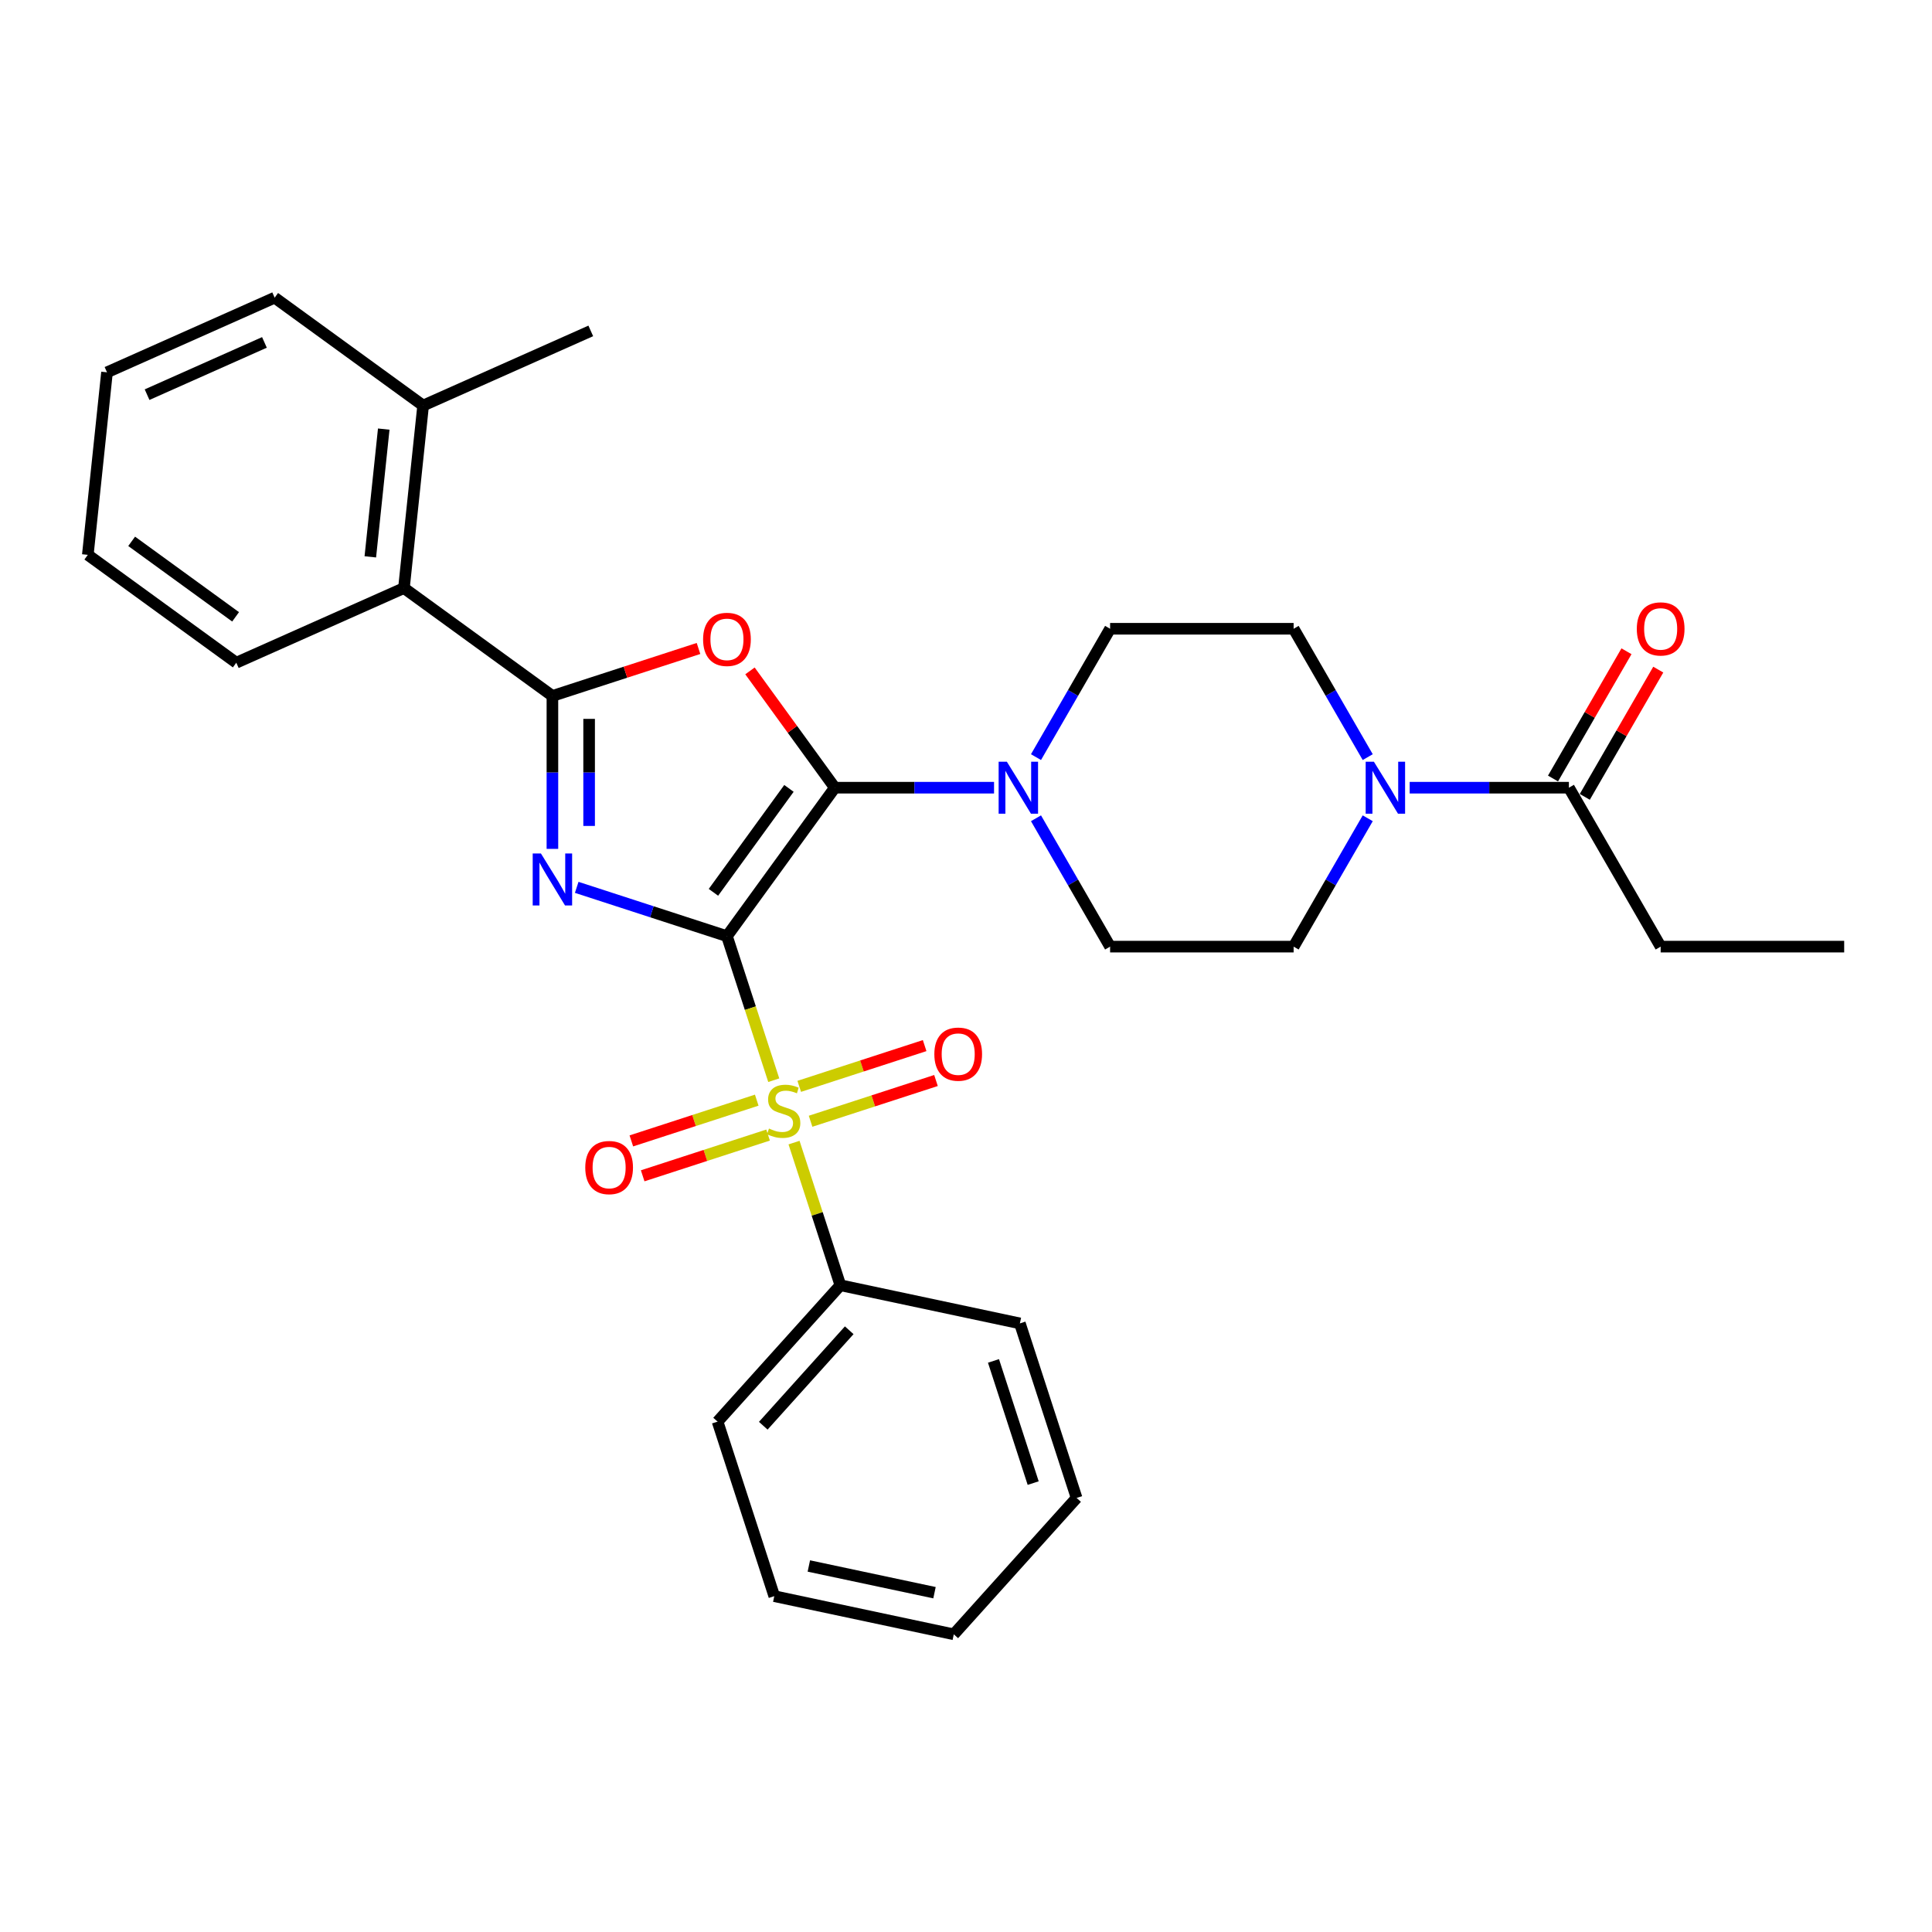 <?xml version='1.0' encoding='iso-8859-1'?>
<svg version='1.1' baseProfile='full'
              xmlns='http://www.w3.org/2000/svg'
                      xmlns:rdkit='http://www.rdkit.org/xml'
                      xmlns:xlink='http://www.w3.org/1999/xlink'
                  xml:space='preserve'
width='1000px' height='1000px' viewBox='0 0 1000 1000'>
<!-- END OF HEADER -->
<rect style='opacity:1.0;fill:#FFFFFF;stroke:none' width='1000' height='1000' x='0' y='0'> </rect>
<path class='bond-0' d='M 376.269,484.559 L 337.387,471.925' style='fill:none;fill-rule:evenodd;stroke:#000000;stroke-width:6px;stroke-linecap:butt;stroke-linejoin:miter;stroke-opacity:1' />
<path class='bond-0' d='M 337.387,471.925 L 298.505,459.292' style='fill:none;fill-rule:evenodd;stroke:#0000FF;stroke-width:6px;stroke-linecap:butt;stroke-linejoin:miter;stroke-opacity:1' />
<path class='bond-1' d='M 376.269,484.559 L 432.102,407.71' style='fill:none;fill-rule:evenodd;stroke:#000000;stroke-width:6px;stroke-linecap:butt;stroke-linejoin:miter;stroke-opacity:1' />
<path class='bond-1' d='M 369.274,461.865 L 408.358,408.071' style='fill:none;fill-rule:evenodd;stroke:#000000;stroke-width:6px;stroke-linecap:butt;stroke-linejoin:miter;stroke-opacity:1' />
<path class='bond-2' d='M 376.269,484.559 L 388.381,521.835' style='fill:none;fill-rule:evenodd;stroke:#000000;stroke-width:6px;stroke-linecap:butt;stroke-linejoin:miter;stroke-opacity:1' />
<path class='bond-2' d='M 388.381,521.835 L 400.493,559.112' style='fill:none;fill-rule:evenodd;stroke:#CCCC00;stroke-width:6px;stroke-linecap:butt;stroke-linejoin:miter;stroke-opacity:1' />
<path class='bond-3' d='M 285.928,439.38 L 285.928,399.798' style='fill:none;fill-rule:evenodd;stroke:#0000FF;stroke-width:6px;stroke-linecap:butt;stroke-linejoin:miter;stroke-opacity:1' />
<path class='bond-3' d='M 285.928,399.798 L 285.928,360.216' style='fill:none;fill-rule:evenodd;stroke:#000000;stroke-width:6px;stroke-linecap:butt;stroke-linejoin:miter;stroke-opacity:1' />
<path class='bond-3' d='M 304.926,427.505 L 304.926,399.798' style='fill:none;fill-rule:evenodd;stroke:#0000FF;stroke-width:6px;stroke-linecap:butt;stroke-linejoin:miter;stroke-opacity:1' />
<path class='bond-3' d='M 304.926,399.798 L 304.926,372.09' style='fill:none;fill-rule:evenodd;stroke:#000000;stroke-width:6px;stroke-linecap:butt;stroke-linejoin:miter;stroke-opacity:1' />
<path class='bond-4' d='M 432.102,407.71 L 410.142,377.484' style='fill:none;fill-rule:evenodd;stroke:#000000;stroke-width:6px;stroke-linecap:butt;stroke-linejoin:miter;stroke-opacity:1' />
<path class='bond-4' d='M 410.142,377.484 L 388.181,347.257' style='fill:none;fill-rule:evenodd;stroke:#FF0000;stroke-width:6px;stroke-linecap:butt;stroke-linejoin:miter;stroke-opacity:1' />
<path class='bond-5' d='M 432.102,407.71 L 473.309,407.71' style='fill:none;fill-rule:evenodd;stroke:#000000;stroke-width:6px;stroke-linecap:butt;stroke-linejoin:miter;stroke-opacity:1' />
<path class='bond-5' d='M 473.309,407.71 L 514.515,407.71' style='fill:none;fill-rule:evenodd;stroke:#0000FF;stroke-width:6px;stroke-linecap:butt;stroke-linejoin:miter;stroke-opacity:1' />
<path class='bond-9' d='M 419.557,580.359 L 452.011,569.814' style='fill:none;fill-rule:evenodd;stroke:#CCCC00;stroke-width:6px;stroke-linecap:butt;stroke-linejoin:miter;stroke-opacity:1' />
<path class='bond-9' d='M 452.011,569.814 L 484.464,559.27' style='fill:none;fill-rule:evenodd;stroke:#FF0000;stroke-width:6px;stroke-linecap:butt;stroke-linejoin:miter;stroke-opacity:1' />
<path class='bond-9' d='M 413.687,562.291 L 446.14,551.746' style='fill:none;fill-rule:evenodd;stroke:#CCCC00;stroke-width:6px;stroke-linecap:butt;stroke-linejoin:miter;stroke-opacity:1' />
<path class='bond-9' d='M 446.14,551.746 L 478.593,541.202' style='fill:none;fill-rule:evenodd;stroke:#FF0000;stroke-width:6px;stroke-linecap:butt;stroke-linejoin:miter;stroke-opacity:1' />
<path class='bond-10' d='M 391.687,569.439 L 359.234,579.984' style='fill:none;fill-rule:evenodd;stroke:#CCCC00;stroke-width:6px;stroke-linecap:butt;stroke-linejoin:miter;stroke-opacity:1' />
<path class='bond-10' d='M 359.234,579.984 L 326.781,590.529' style='fill:none;fill-rule:evenodd;stroke:#FF0000;stroke-width:6px;stroke-linecap:butt;stroke-linejoin:miter;stroke-opacity:1' />
<path class='bond-10' d='M 397.558,587.507 L 365.105,598.052' style='fill:none;fill-rule:evenodd;stroke:#CCCC00;stroke-width:6px;stroke-linecap:butt;stroke-linejoin:miter;stroke-opacity:1' />
<path class='bond-10' d='M 365.105,598.052 L 332.651,608.597' style='fill:none;fill-rule:evenodd;stroke:#FF0000;stroke-width:6px;stroke-linecap:butt;stroke-linejoin:miter;stroke-opacity:1' />
<path class='bond-11' d='M 410.986,591.408 L 422.981,628.324' style='fill:none;fill-rule:evenodd;stroke:#CCCC00;stroke-width:6px;stroke-linecap:butt;stroke-linejoin:miter;stroke-opacity:1' />
<path class='bond-11' d='M 422.981,628.324 L 434.976,665.24' style='fill:none;fill-rule:evenodd;stroke:#000000;stroke-width:6px;stroke-linecap:butt;stroke-linejoin:miter;stroke-opacity:1' />
<path class='bond-7' d='M 285.928,360.216 L 209.08,304.382' style='fill:none;fill-rule:evenodd;stroke:#000000;stroke-width:6px;stroke-linecap:butt;stroke-linejoin:miter;stroke-opacity:1' />
<path class='bond-30' d='M 285.928,360.216 L 323.737,347.931' style='fill:none;fill-rule:evenodd;stroke:#000000;stroke-width:6px;stroke-linecap:butt;stroke-linejoin:miter;stroke-opacity:1' />
<path class='bond-30' d='M 323.737,347.931 L 361.546,335.646' style='fill:none;fill-rule:evenodd;stroke:#FF0000;stroke-width:6px;stroke-linecap:butt;stroke-linejoin:miter;stroke-opacity:1' />
<path class='bond-12' d='M 536.229,391.885 L 555.408,358.666' style='fill:none;fill-rule:evenodd;stroke:#0000FF;stroke-width:6px;stroke-linecap:butt;stroke-linejoin:miter;stroke-opacity:1' />
<path class='bond-12' d='M 555.408,358.666 L 574.587,325.447' style='fill:none;fill-rule:evenodd;stroke:#000000;stroke-width:6px;stroke-linecap:butt;stroke-linejoin:miter;stroke-opacity:1' />
<path class='bond-13' d='M 536.229,423.536 L 555.408,456.755' style='fill:none;fill-rule:evenodd;stroke:#0000FF;stroke-width:6px;stroke-linecap:butt;stroke-linejoin:miter;stroke-opacity:1' />
<path class='bond-13' d='M 555.408,456.755 L 574.587,489.974' style='fill:none;fill-rule:evenodd;stroke:#000000;stroke-width:6px;stroke-linecap:butt;stroke-linejoin:miter;stroke-opacity:1' />
<path class='bond-6' d='M 707.935,423.536 L 688.756,456.755' style='fill:none;fill-rule:evenodd;stroke:#0000FF;stroke-width:6px;stroke-linecap:butt;stroke-linejoin:miter;stroke-opacity:1' />
<path class='bond-6' d='M 688.756,456.755 L 669.577,489.974' style='fill:none;fill-rule:evenodd;stroke:#000000;stroke-width:6px;stroke-linecap:butt;stroke-linejoin:miter;stroke-opacity:1' />
<path class='bond-8' d='M 729.648,407.71 L 770.854,407.71' style='fill:none;fill-rule:evenodd;stroke:#0000FF;stroke-width:6px;stroke-linecap:butt;stroke-linejoin:miter;stroke-opacity:1' />
<path class='bond-8' d='M 770.854,407.71 L 812.061,407.71' style='fill:none;fill-rule:evenodd;stroke:#000000;stroke-width:6px;stroke-linecap:butt;stroke-linejoin:miter;stroke-opacity:1' />
<path class='bond-31' d='M 707.935,391.885 L 688.756,358.666' style='fill:none;fill-rule:evenodd;stroke:#0000FF;stroke-width:6px;stroke-linecap:butt;stroke-linejoin:miter;stroke-opacity:1' />
<path class='bond-31' d='M 688.756,358.666 L 669.577,325.447' style='fill:none;fill-rule:evenodd;stroke:#000000;stroke-width:6px;stroke-linecap:butt;stroke-linejoin:miter;stroke-opacity:1' />
<path class='bond-17' d='M 209.08,304.382 L 219.009,209.913' style='fill:none;fill-rule:evenodd;stroke:#000000;stroke-width:6px;stroke-linecap:butt;stroke-linejoin:miter;stroke-opacity:1' />
<path class='bond-17' d='M 191.676,288.226 L 198.626,222.097' style='fill:none;fill-rule:evenodd;stroke:#000000;stroke-width:6px;stroke-linecap:butt;stroke-linejoin:miter;stroke-opacity:1' />
<path class='bond-19' d='M 209.08,304.382 L 122.303,343.018' style='fill:none;fill-rule:evenodd;stroke:#000000;stroke-width:6px;stroke-linecap:butt;stroke-linejoin:miter;stroke-opacity:1' />
<path class='bond-16' d='M 820.287,412.46 L 839.302,379.526' style='fill:none;fill-rule:evenodd;stroke:#000000;stroke-width:6px;stroke-linecap:butt;stroke-linejoin:miter;stroke-opacity:1' />
<path class='bond-16' d='M 839.302,379.526 L 858.316,346.592' style='fill:none;fill-rule:evenodd;stroke:#FF0000;stroke-width:6px;stroke-linecap:butt;stroke-linejoin:miter;stroke-opacity:1' />
<path class='bond-16' d='M 803.835,402.961 L 822.849,370.027' style='fill:none;fill-rule:evenodd;stroke:#000000;stroke-width:6px;stroke-linecap:butt;stroke-linejoin:miter;stroke-opacity:1' />
<path class='bond-16' d='M 822.849,370.027 L 841.864,337.093' style='fill:none;fill-rule:evenodd;stroke:#FF0000;stroke-width:6px;stroke-linecap:butt;stroke-linejoin:miter;stroke-opacity:1' />
<path class='bond-18' d='M 812.061,407.71 L 859.556,489.974' style='fill:none;fill-rule:evenodd;stroke:#000000;stroke-width:6px;stroke-linecap:butt;stroke-linejoin:miter;stroke-opacity:1' />
<path class='bond-20' d='M 434.976,665.24 L 371.415,735.831' style='fill:none;fill-rule:evenodd;stroke:#000000;stroke-width:6px;stroke-linecap:butt;stroke-linejoin:miter;stroke-opacity:1' />
<path class='bond-20' d='M 439.56,688.54 L 395.068,737.954' style='fill:none;fill-rule:evenodd;stroke:#000000;stroke-width:6px;stroke-linecap:butt;stroke-linejoin:miter;stroke-opacity:1' />
<path class='bond-21' d='M 434.976,665.24 L 527.89,684.989' style='fill:none;fill-rule:evenodd;stroke:#000000;stroke-width:6px;stroke-linecap:butt;stroke-linejoin:miter;stroke-opacity:1' />
<path class='bond-14' d='M 574.587,325.447 L 669.577,325.447' style='fill:none;fill-rule:evenodd;stroke:#000000;stroke-width:6px;stroke-linecap:butt;stroke-linejoin:miter;stroke-opacity:1' />
<path class='bond-15' d='M 574.587,489.974 L 669.577,489.974' style='fill:none;fill-rule:evenodd;stroke:#000000;stroke-width:6px;stroke-linecap:butt;stroke-linejoin:miter;stroke-opacity:1' />
<path class='bond-22' d='M 219.009,209.913 L 305.787,171.277' style='fill:none;fill-rule:evenodd;stroke:#000000;stroke-width:6px;stroke-linecap:butt;stroke-linejoin:miter;stroke-opacity:1' />
<path class='bond-23' d='M 219.009,209.913 L 142.161,154.079' style='fill:none;fill-rule:evenodd;stroke:#000000;stroke-width:6px;stroke-linecap:butt;stroke-linejoin:miter;stroke-opacity:1' />
<path class='bond-24' d='M 859.556,489.974 L 954.545,489.974' style='fill:none;fill-rule:evenodd;stroke:#000000;stroke-width:6px;stroke-linecap:butt;stroke-linejoin:miter;stroke-opacity:1' />
<path class='bond-25' d='M 122.303,343.018 L 45.455,287.184' style='fill:none;fill-rule:evenodd;stroke:#000000;stroke-width:6px;stroke-linecap:butt;stroke-linejoin:miter;stroke-opacity:1' />
<path class='bond-25' d='M 121.942,319.273 L 68.148,280.19' style='fill:none;fill-rule:evenodd;stroke:#000000;stroke-width:6px;stroke-linecap:butt;stroke-linejoin:miter;stroke-opacity:1' />
<path class='bond-27' d='M 371.415,735.831 L 400.769,826.171' style='fill:none;fill-rule:evenodd;stroke:#000000;stroke-width:6px;stroke-linecap:butt;stroke-linejoin:miter;stroke-opacity:1' />
<path class='bond-26' d='M 527.89,684.989 L 557.243,775.33' style='fill:none;fill-rule:evenodd;stroke:#000000;stroke-width:6px;stroke-linecap:butt;stroke-linejoin:miter;stroke-opacity:1' />
<path class='bond-26' d='M 514.225,704.411 L 534.772,767.649' style='fill:none;fill-rule:evenodd;stroke:#000000;stroke-width:6px;stroke-linecap:butt;stroke-linejoin:miter;stroke-opacity:1' />
<path class='bond-33' d='M 142.161,154.079 L 55.384,192.715' style='fill:none;fill-rule:evenodd;stroke:#000000;stroke-width:6px;stroke-linecap:butt;stroke-linejoin:miter;stroke-opacity:1' />
<path class='bond-33' d='M 136.872,177.23 L 76.127,204.275' style='fill:none;fill-rule:evenodd;stroke:#000000;stroke-width:6px;stroke-linecap:butt;stroke-linejoin:miter;stroke-opacity:1' />
<path class='bond-28' d='M 45.455,287.184 L 55.384,192.715' style='fill:none;fill-rule:evenodd;stroke:#000000;stroke-width:6px;stroke-linecap:butt;stroke-linejoin:miter;stroke-opacity:1' />
<path class='bond-29' d='M 557.243,775.33 L 493.683,845.921' style='fill:none;fill-rule:evenodd;stroke:#000000;stroke-width:6px;stroke-linecap:butt;stroke-linejoin:miter;stroke-opacity:1' />
<path class='bond-32' d='M 400.769,826.171 L 493.683,845.921' style='fill:none;fill-rule:evenodd;stroke:#000000;stroke-width:6px;stroke-linecap:butt;stroke-linejoin:miter;stroke-opacity:1' />
<path class='bond-32' d='M 418.656,810.551 L 483.695,824.376' style='fill:none;fill-rule:evenodd;stroke:#000000;stroke-width:6px;stroke-linecap:butt;stroke-linejoin:miter;stroke-opacity:1' />
<path  class='atom-1' d='M 279.982 441.755
L 288.797 456.003
Q 289.671 457.409, 291.077 459.955
Q 292.483 462.5, 292.559 462.652
L 292.559 441.755
L 296.13 441.755
L 296.13 468.656
L 292.445 468.656
L 282.984 453.077
Q 281.882 451.254, 280.704 449.164
Q 279.564 447.074, 279.222 446.428
L 279.222 468.656
L 275.726 468.656
L 275.726 441.755
L 279.982 441.755
' fill='#0000FF'/>
<path  class='atom-3' d='M 398.023 584.132
Q 398.327 584.246, 399.581 584.778
Q 400.835 585.31, 402.203 585.652
Q 403.609 585.956, 404.976 585.956
Q 407.522 585.956, 409.004 584.74
Q 410.486 583.486, 410.486 581.32
Q 410.486 579.839, 409.726 578.927
Q 409.004 578.015, 407.864 577.521
Q 406.724 577.027, 404.824 576.457
Q 402.431 575.735, 400.987 575.051
Q 399.581 574.367, 398.555 572.923
Q 397.567 571.48, 397.567 569.048
Q 397.567 565.666, 399.847 563.576
Q 402.165 561.487, 406.724 561.487
Q 409.84 561.487, 413.373 562.968
L 412.5 565.894
Q 409.27 564.564, 406.838 564.564
Q 404.216 564.564, 402.773 565.666
Q 401.329 566.73, 401.367 568.592
Q 401.367 570.036, 402.089 570.91
Q 402.849 571.784, 403.912 572.277
Q 405.014 572.771, 406.838 573.341
Q 409.27 574.101, 410.714 574.861
Q 412.158 575.621, 413.183 577.179
Q 414.247 578.699, 414.247 581.32
Q 414.247 585.044, 411.74 587.058
Q 409.27 589.034, 405.128 589.034
Q 402.735 589.034, 400.911 588.502
Q 399.125 588.008, 396.997 587.134
L 398.023 584.132
' fill='#CCCC00'/>
<path  class='atom-5' d='M 363.92 330.938
Q 363.92 324.479, 367.112 320.869
Q 370.304 317.26, 376.269 317.26
Q 382.234 317.26, 385.426 320.869
Q 388.618 324.479, 388.618 330.938
Q 388.618 337.473, 385.388 341.197
Q 382.158 344.883, 376.269 344.883
Q 370.342 344.883, 367.112 341.197
Q 363.92 337.511, 363.92 330.938
M 376.269 341.843
Q 380.372 341.843, 382.576 339.107
Q 384.818 336.334, 384.818 330.938
Q 384.818 325.657, 382.576 322.997
Q 380.372 320.299, 376.269 320.299
Q 372.165 320.299, 369.924 322.959
Q 367.72 325.619, 367.72 330.938
Q 367.72 336.372, 369.924 339.107
Q 372.165 341.843, 376.269 341.843
' fill='#FF0000'/>
<path  class='atom-6' d='M 521.146 394.26
L 529.961 408.508
Q 530.835 409.914, 532.24 412.46
Q 533.646 415.006, 533.722 415.158
L 533.722 394.26
L 537.294 394.26
L 537.294 421.161
L 533.608 421.161
L 524.147 405.583
Q 523.045 403.759, 521.868 401.669
Q 520.728 399.579, 520.386 398.933
L 520.386 421.161
L 516.89 421.161
L 516.89 394.26
L 521.146 394.26
' fill='#0000FF'/>
<path  class='atom-7' d='M 711.125 394.26
L 719.94 408.508
Q 720.814 409.914, 722.22 412.46
Q 723.626 415.006, 723.702 415.158
L 723.702 394.26
L 727.273 394.26
L 727.273 421.161
L 723.588 421.161
L 714.127 405.583
Q 713.025 403.759, 711.847 401.669
Q 710.707 399.579, 710.365 398.933
L 710.365 421.161
L 706.869 421.161
L 706.869 394.26
L 711.125 394.26
' fill='#0000FF'/>
<path  class='atom-10' d='M 483.614 545.622
Q 483.614 539.162, 486.806 535.553
Q 489.997 531.943, 495.963 531.943
Q 501.928 531.943, 505.12 535.553
Q 508.311 539.162, 508.311 545.622
Q 508.311 552.157, 505.082 555.881
Q 501.852 559.566, 495.963 559.566
Q 490.035 559.566, 486.806 555.881
Q 483.614 552.195, 483.614 545.622
M 495.963 556.527
Q 500.066 556.527, 502.27 553.791
Q 504.512 551.017, 504.512 545.622
Q 504.512 540.34, 502.27 537.681
Q 500.066 534.983, 495.963 534.983
Q 491.859 534.983, 489.618 537.643
Q 487.414 540.302, 487.414 545.622
Q 487.414 551.055, 489.618 553.791
Q 491.859 556.527, 495.963 556.527
' fill='#FF0000'/>
<path  class='atom-11' d='M 302.933 604.329
Q 302.933 597.869, 306.125 594.26
Q 309.316 590.65, 315.282 590.65
Q 321.247 590.65, 324.439 594.26
Q 327.63 597.869, 327.63 604.329
Q 327.63 610.864, 324.401 614.587
Q 321.171 618.273, 315.282 618.273
Q 309.354 618.273, 306.125 614.587
Q 302.933 610.902, 302.933 604.329
M 315.282 615.233
Q 319.385 615.233, 321.589 612.498
Q 323.831 609.724, 323.831 604.329
Q 323.831 599.047, 321.589 596.387
Q 319.385 593.69, 315.282 593.69
Q 311.178 593.69, 308.936 596.349
Q 306.733 599.009, 306.733 604.329
Q 306.733 609.762, 308.936 612.498
Q 311.178 615.233, 315.282 615.233
' fill='#FF0000'/>
<path  class='atom-17' d='M 847.207 325.523
Q 847.207 319.064, 850.399 315.454
Q 853.59 311.844, 859.556 311.844
Q 865.521 311.844, 868.713 315.454
Q 871.904 319.064, 871.904 325.523
Q 871.904 332.058, 868.675 335.782
Q 865.445 339.467, 859.556 339.467
Q 853.628 339.467, 850.399 335.782
Q 847.207 332.096, 847.207 325.523
M 859.556 336.428
Q 863.659 336.428, 865.863 333.692
Q 868.105 330.918, 868.105 325.523
Q 868.105 320.242, 865.863 317.582
Q 863.659 314.884, 859.556 314.884
Q 855.452 314.884, 853.211 317.544
Q 851.007 320.204, 851.007 325.523
Q 851.007 330.956, 853.211 333.692
Q 855.452 336.428, 859.556 336.428
' fill='#FF0000'/>
</svg>
